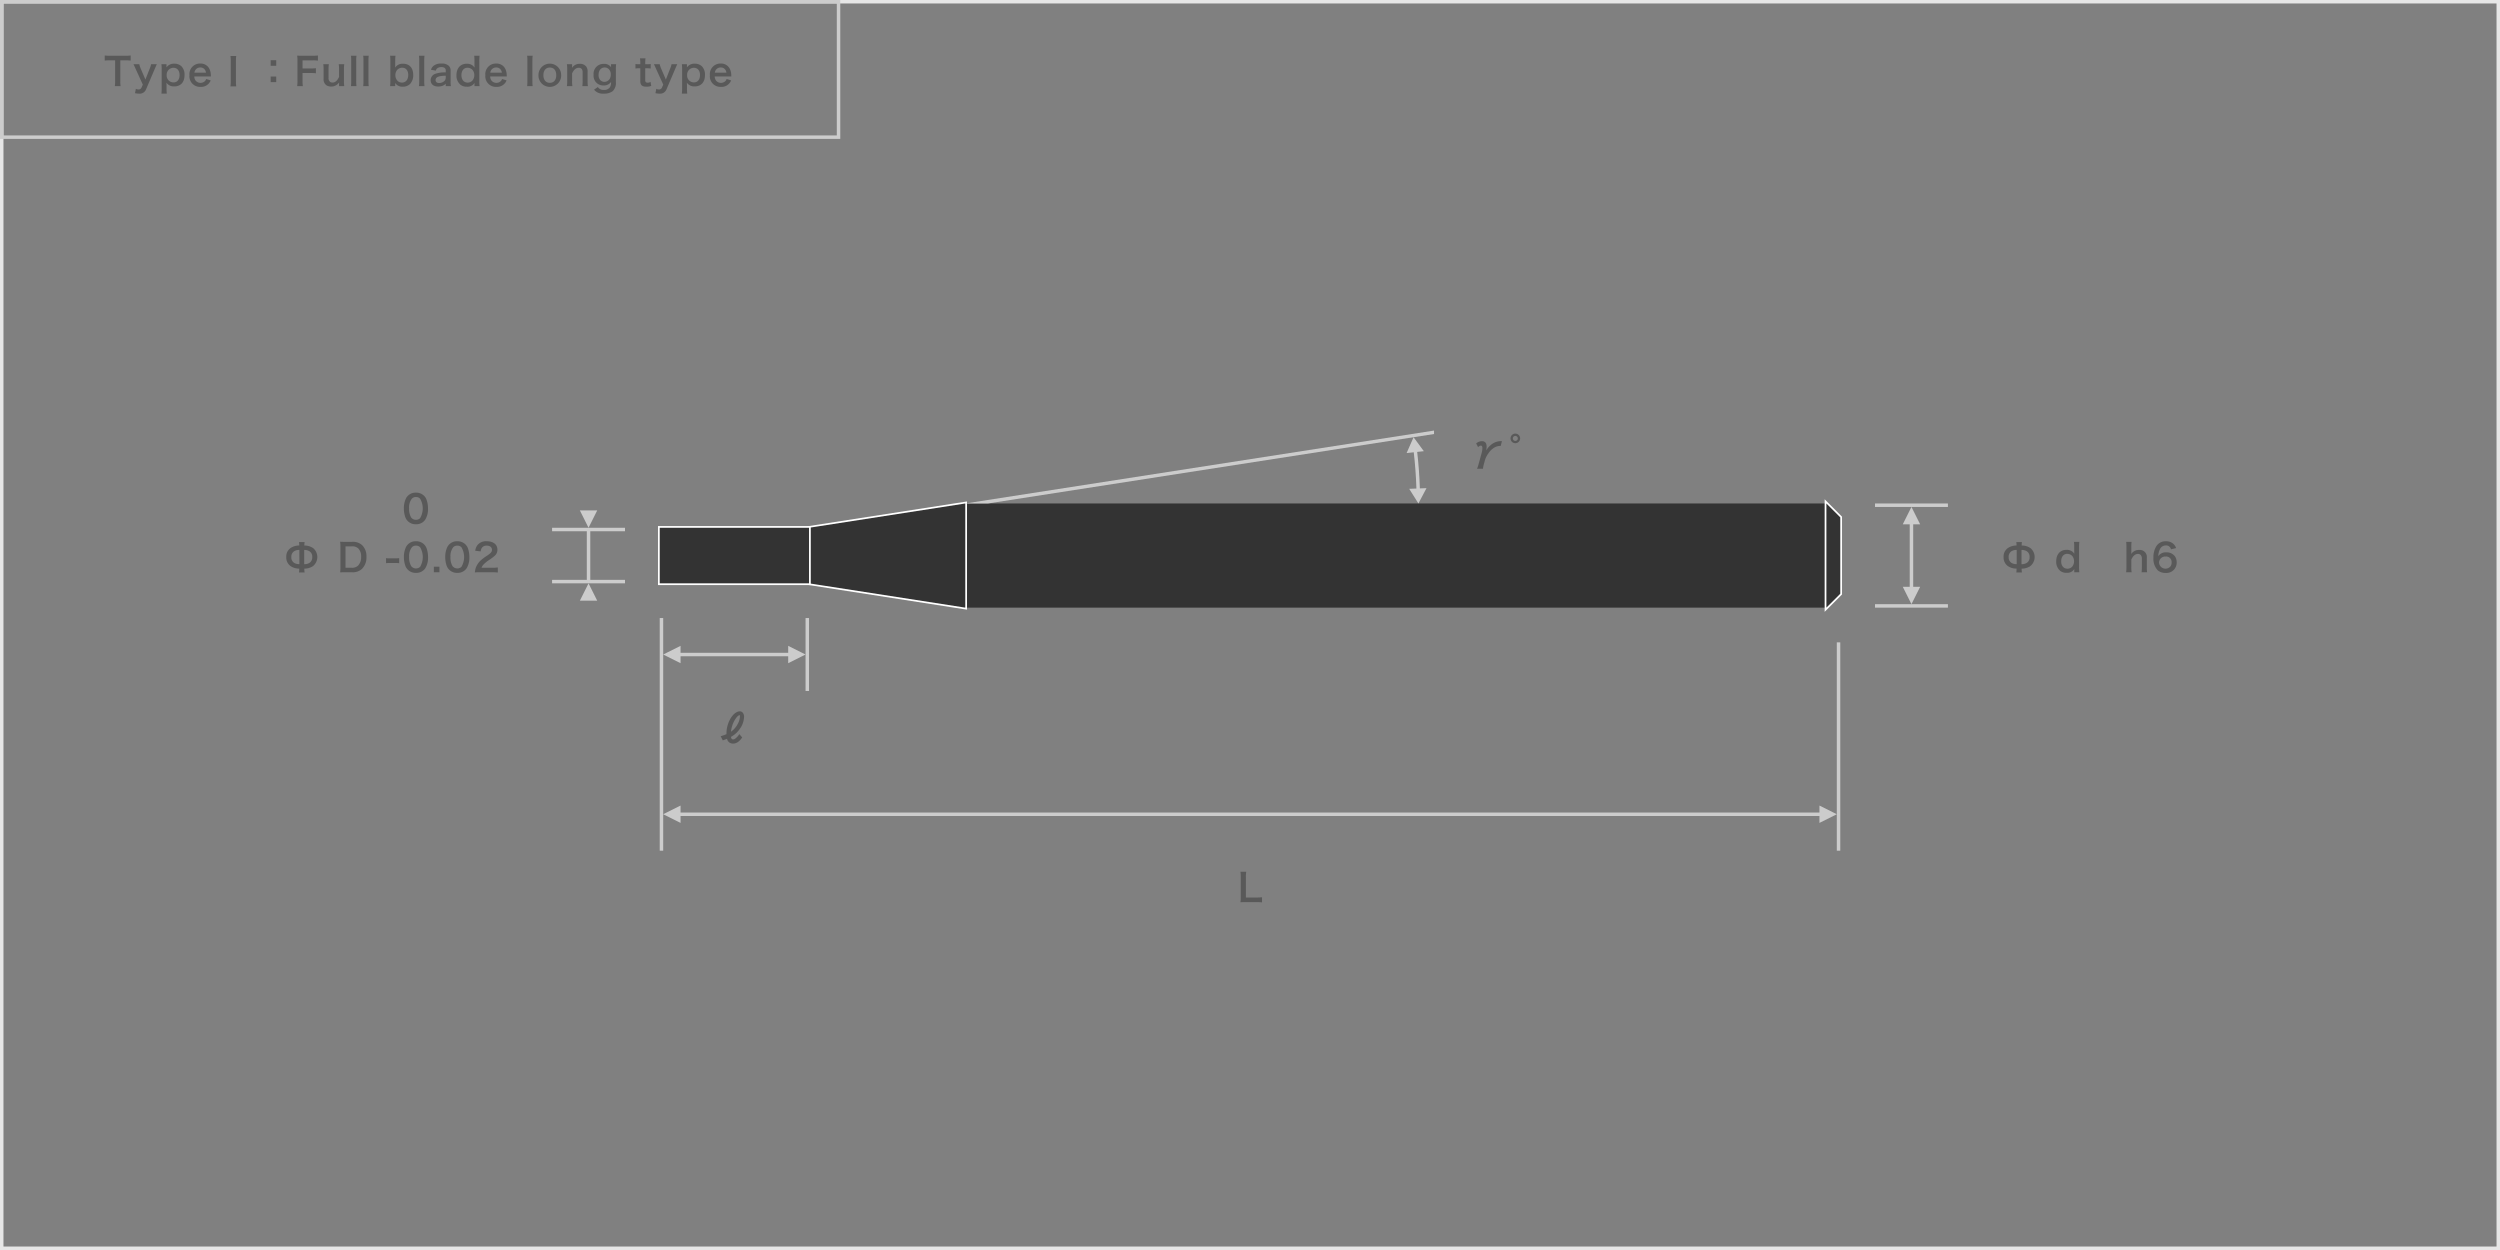 <svg id="レイヤー_1" data-name="レイヤー 1" xmlns="http://www.w3.org/2000/svg" viewBox="0 0 720 360"><rect x="0" y="0" width="720" height="360" fill="#808080" stroke="none"/><defs><style>.cls-1{fill:#333;}.cls-2{fill:#fff;}.cls-3{fill:#ccc;}.cls-4{fill:#595959;}.cls-5{fill:#e6e6e6;}</style></defs><rect class="cls-1" x="278" y="145" width="248" height="30"/><polygon class="cls-1" points="525.75 144.396 530.25 148.896 530.25 171.104 525.75 175.604 525.75 144.396"/><path class="cls-2" d="M526,145l4,4v22l-4,4V145m-.5-1.207V176.207l.854-.854,4-4L530.5,171.207V148.793l-.146-.146-4-4L525.5,143.793Z"/><polygon class="cls-1" points="232.75 168.214 232.75 151.786 278.25 144.708 278.25 175.292 232.75 168.214"/><path class="cls-2" d="M278,145v30l-45-7V152l45-7m.5-.584-.577.09-45,7-.423.066v16.856l.423.066,45,7,.577.09V144.416Z"/><rect class="cls-1" x="189.75" y="151.75" width="43.5" height="16.5"/><path class="cls-2" d="M233,152v16H190V152h43m.5-.5h-44v17h44v-17Z"/><rect class="cls-3" x="232" y="178" width="1" height="21"/><polygon class="cls-3" points="196 188 227 188 227 186 232 188.5 227 191 227 189 196 189 196 191 191 188.5 196 186 196 188"/><path class="cls-4" d="M213.756,212.393c-.847,1.211-1.672,1.761-2.618,1.761a1.87,1.87,0,0,1-1.056-.297,1.734,1.734,0,0,1-.693-1.089c-.462.187-.639.252-1.222.461l-.616-1.199a11.862,11.862,0,0,0,1.673-.594,8.31,8.31,0,0,1,.374-2.684c.693-2.267,2.146-3.885,3.487-3.885.704,0,1.21.672,1.21,1.585a6.354,6.354,0,0,1-1.254,3.509,7.36,7.36,0,0,1-2.52,2.256c.077.518.253.737.616.737a1.075,1.075,0,0,0,.627-.242,4.534,4.534,0,0,0,1.155-1.287Zm-1.276-3.928a4.839,4.839,0,0,0,.628-2.222c0-.198-.033-.274-.11-.274-.242,0-.671.352-1.023.847a7.984,7.984,0,0,0-1.276,2.849,9.238,9.238,0,0,0-.176,1.068A6.13,6.13,0,0,0,212.479,208.465Z"/><rect class="cls-3" x="529" y="185" width="1" height="60"/><polygon class="cls-3" points="196 234 524 234 524 232 529 234.5 524 237 524 235 196 235 196 237 191 234.5 196 232 196 234"/><path class="cls-4" d="M363.461,259.889a10.762,10.762,0,0,0-1.562-.076h-3.256c-.616,0-1.002.011-1.397.033a8.811,8.811,0,0,0,.088-1.453v-5.709a10.807,10.807,0,0,0-.088-1.629h1.661a9.991,9.991,0,0,0-.088,1.617v5.809h3.08a11.695,11.695,0,0,0,1.562-.076Z"/><rect class="cls-3" x="190" y="178" width="1" height="67"/><path class="cls-4" d="M580.697,164.879a8.055,8.055,0,0,0,.077-1.123,4.317,4.317,0,0,1-2.552-.759,3.016,3.016,0,0,1-1.188-2.563,2.952,2.952,0,0,1,1.375-2.685,4.461,4.461,0,0,1,2.365-.649,5.806,5.806,0,0,0-.077-.979h1.617a8.432,8.432,0,0,0-.076.99,4.342,4.342,0,0,1,2.562.77,3.342,3.342,0,0,1-.197,5.248,4.534,4.534,0,0,1-2.365.639,5.485,5.485,0,0,0,.076,1.111Zm.11-6.502a2.644,2.644,0,0,0-1.595.439,1.873,1.873,0,0,0-.716,1.617,1.851,1.851,0,0,0,.825,1.684,2.751,2.751,0,0,0,1.485.352Zm1.387,4.104a2.678,2.678,0,0,0,1.605-.43,1.873,1.873,0,0,0,.716-1.617,1.816,1.816,0,0,0-.825-1.684,2.753,2.753,0,0,0-1.496-.363Z"/><path class="cls-4" d="M597.385,164.273c0-.133,0-.254.011-.396a2.351,2.351,0,0,1-2.223,1.09,2.8,2.8,0,0,1-1.837-.562,3.405,3.405,0,0,1-1.145-2.762c0-2.013,1.155-3.289,2.971-3.289a2.61,2.61,0,0,1,1.672.506,2.794,2.794,0,0,1,.562.604c0-.131,0-.131-.011-.352-.012-.077-.012-.286-.012-.473V157.54a11.298,11.298,0,0,0-.076-1.485h1.551a12.917,12.917,0,0,0-.077,1.475v5.798a11.606,11.606,0,0,0,.077,1.485h-1.463Zm-1.959-.484a1.839,1.839,0,0,0,1.475-.727,2.486,2.486,0,0,0,.429-1.474,2.291,2.291,0,0,0-.527-1.464,2.019,2.019,0,0,0-1.431-.615c-1.067,0-1.749.836-1.749,2.145C593.622,162.964,594.326,163.789,595.426,163.789Z"/><path class="cls-4" d="M613.895,156.055a10.648,10.648,0,0,0-.076,1.453v1.572a4.403,4.403,0,0,1-.022.473,2.571,2.571,0,0,1,2.277-1.166,2.014,2.014,0,0,1,2.211,2.223v2.772a8.642,8.642,0,0,0,.089,1.431h-1.596a11.769,11.769,0,0,0,.077-1.431v-2.442a1.551,1.551,0,0,0-.319-1.089,1.022,1.022,0,0,0-.759-.319c-.825,0-1.463.528-1.958,1.629v2.222a9.737,9.737,0,0,0,.088,1.431h-1.585a8.981,8.981,0,0,0,.089-1.431v-5.886a10.347,10.347,0,0,0-.077-1.441Z"/><path class="cls-4" d="M625.236,158.2a1.383,1.383,0,0,0-1.474-1.111,1.829,1.829,0,0,0-1.728,1.145,4.825,4.825,0,0,0-.451,1.947,2.552,2.552,0,0,1,2.354-1.101,2.863,2.863,0,0,1,2.553,1.31,3.163,3.163,0,0,1,.396,1.65,2.963,2.963,0,0,1-3.19,2.97,3.467,3.467,0,0,1-2.233-.726,4.822,4.822,0,0,1-1.276-3.686,5.998,5.998,0,0,1,.902-3.399,3.123,3.123,0,0,1,2.685-1.309,3.025,3.025,0,0,1,2.255.836,3.168,3.168,0,0,1,.693,1.121ZM621.804,162.04a1.863,1.863,0,0,0,3.367.968,1.876,1.876,0,0,0,.253-1.001,1.589,1.589,0,0,0-1.738-1.728A1.776,1.776,0,0,0,621.804,162.04Z"/><rect class="cls-3" x="540" y="174" width="21" height="1"/><rect class="cls-3" x="540" y="145" width="21" height="1"/><polygon class="cls-3" points="550 151 550 169 548 169 550.5 174 553 169 551 169 551 151 553 151 550.5 146 548 151 550 151"/><path class="cls-4" d="M117.469,150.098a3.083,3.083,0,0,1-.727-1.111,7.364,7.364,0,0,1-.429-2.531,6.473,6.473,0,0,1,.671-3.047,3.128,3.128,0,0,1,2.806-1.529,3.2,3.2,0,0,1,2.321.891,3.08,3.08,0,0,1,.726,1.111,7.399,7.399,0,0,1,.429,2.553,5.779,5.779,0,0,1-.813,3.256,3.121,3.121,0,0,1-2.674,1.299A3.172,3.172,0,0,1,117.469,150.098Zm3.509-.848a5.554,5.554,0,0,0,0-5.645,1.589,1.589,0,0,0-1.199-.461,1.479,1.479,0,0,0-1.231.561,4.105,4.105,0,0,0-.727,2.674,4.947,4.947,0,0,0,.562,2.618,1.75,1.75,0,0,0,2.596.253Z"/><path class="cls-4" d="M86.108,164.879a8.056,8.056,0,0,0,.077-1.123,4.317,4.317,0,0,1-2.552-.759,3.016,3.016,0,0,1-1.188-2.563,2.952,2.952,0,0,1,1.375-2.685,4.461,4.461,0,0,1,2.365-.649,5.806,5.806,0,0,0-.077-.979h1.617a8.43,8.43,0,0,0-.076.99,4.348,4.348,0,0,1,2.563.77,3.342,3.342,0,0,1-.198,5.248,4.534,4.534,0,0,1-2.365.639,5.485,5.485,0,0,0,.076,1.111Zm.11-6.502a2.644,2.644,0,0,0-1.595.439,1.873,1.873,0,0,0-.716,1.617,1.851,1.851,0,0,0,.825,1.684,2.751,2.751,0,0,0,1.485.352Zm1.387,4.104a2.678,2.678,0,0,0,1.605-.43,1.873,1.873,0,0,0,.716-1.617,1.816,1.816,0,0,0-.825-1.684,2.753,2.753,0,0,0-1.496-.363Z"/><path class="cls-4" d="M98.043,157.452a9.304,9.304,0,0,0-.088-1.431c.439.022.704.033,1.397.033h1.991a3.919,3.919,0,0,1,2.97.969,4.424,4.424,0,0,1,1.222,3.333,4.636,4.636,0,0,1-1.298,3.499,3.906,3.906,0,0,1-2.883.957H99.353c-.672,0-.946.011-1.397.033a8.979,8.979,0,0,0,.088-1.453Zm3.213,6.062a2.427,2.427,0,0,0,1.947-.703,3.498,3.498,0,0,0,.803-2.443,3.273,3.273,0,0,0-.759-2.354,2.468,2.468,0,0,0-1.98-.66H99.506v6.16Z"/><path class="cls-4" d="M111.178,160.742a7.041,7.041,0,0,0,1.034.065H113.917a7.086,7.086,0,0,0,1.045-.065v1.463a6.057,6.057,0,0,0-1.045-.066h-1.705a6.09,6.09,0,0,0-1.034.066Z"/><path class="cls-4" d="M117.481,164.098a3.083,3.083,0,0,1-.727-1.111,7.364,7.364,0,0,1-.429-2.531,6.473,6.473,0,0,1,.671-3.047,3.128,3.128,0,0,1,2.806-1.529,3.2,3.2,0,0,1,2.321.891,3.08,3.08,0,0,1,.726,1.111,7.399,7.399,0,0,1,.43,2.553,5.778,5.778,0,0,1-.814,3.256,3.121,3.121,0,0,1-2.674,1.299A3.172,3.172,0,0,1,117.481,164.098Zm3.509-.848a5.554,5.554,0,0,0,0-5.645,1.589,1.589,0,0,0-1.199-.461,1.479,1.479,0,0,0-1.231.561,4.105,4.105,0,0,0-.727,2.674,4.947,4.947,0,0,0,.562,2.618,1.75,1.75,0,0,0,2.596.253Z"/><path class="cls-4" d="M124.949,164.812v-1.606h1.606v1.606Z"/><path class="cls-4" d="M129.383,164.098a3.083,3.083,0,0,1-.727-1.111,7.364,7.364,0,0,1-.429-2.531,6.473,6.473,0,0,1,.671-3.047,3.128,3.128,0,0,1,2.806-1.529,3.2,3.2,0,0,1,2.321.891,3.08,3.08,0,0,1,.726,1.111,7.399,7.399,0,0,1,.429,2.553,5.779,5.779,0,0,1-.813,3.256,3.121,3.121,0,0,1-2.674,1.299A3.172,3.172,0,0,1,129.383,164.098Zm3.509-.848a5.554,5.554,0,0,0,0-5.645,1.589,1.589,0,0,0-1.199-.461,1.479,1.479,0,0,0-1.231.561,4.105,4.105,0,0,0-.727,2.674,4.947,4.947,0,0,0,.562,2.618,1.75,1.75,0,0,0,2.596.253Z"/><path class="cls-4" d="M138.184,164.812a10.181,10.181,0,0,0-1.42.055,5.665,5.665,0,0,1,.286-1.408,5.42,5.42,0,0,1,1.508-2.156,15.08,15.08,0,0,1,1.814-1.331c1.013-.693,1.32-1.056,1.32-1.617,0-.749-.583-1.21-1.518-1.21a1.555,1.555,0,0,0-1.397.648,2.085,2.085,0,0,0-.341,1.012l-1.573-.187a3.299,3.299,0,0,1,.759-1.761,3.199,3.199,0,0,1,2.52-.979c1.925,0,3.113.924,3.113,2.432a2.233,2.233,0,0,1-.781,1.76,13.755,13.755,0,0,1-1.848,1.354,9.629,9.629,0,0,0-1.31,1.1,2.656,2.656,0,0,0-.627.99h3.08a11.617,11.617,0,0,0,1.606-.088v1.453c-.517-.045-.957-.066-1.661-.066Z"/><polygon class="cls-3" points="180 153 180 152 159 152 159 153 169 153 169 167 159 167 159 168 180 168 180 167 170 167 170 153 180 153"/><polygon class="cls-3" points="172 147 169.5 152 167 147 172 147"/><polygon class="cls-3" points="167 173 169.5 168 172 173 167 173"/><path class="cls-4" d="M432.197,128.433a3.396,3.396,0,0,0-1.551.319A5.144,5.144,0,0,0,428.71,130.5a6.206,6.206,0,0,0-1.078,2.157l-.286,1.056a6.895,6.895,0,0,0-.242,1.276H425.388a9.407,9.407,0,0,0,.473-1.419l.803-2.927a6.429,6.429,0,0,0,.265-1.552c0-.517-.154-.758-.462-.758a1.247,1.247,0,0,0-.771.451l-.561-1.078a2.604,2.604,0,0,1,1.639-.65c.913,0,1.375.539,1.375,1.585a5.338,5.338,0,0,1-.132,1.11,6.006,6.006,0,0,1,1.98-2.068,4.69,4.69,0,0,1,2.563-.637Z"/><path class="cls-4" d="M437.795,126.266a1.38,1.38,0,1,1-1.375-1.387A1.378,1.378,0,0,1,437.795,126.266Zm-2.101,0a.72.72,0,1,0,.715-.716A.718.718,0,0,0,435.694,126.266Z"/><path class="cls-3" d="M408.92,140.66c-.11-3.51-.37-7.02-.77-10.51l1.91-.21-2.95-4.02L405.1,130.48l2.06-.22c.4,3.44.65,6.92.77,10.44l-2.08.08L408.5,145l2.33-4.41Z"/><polygon class="cls-3" points="413 124 413 125 284.53 145 278 145 413 124"/><path class="cls-4" d="M34.643,23.382a9.206,9.206,0,0,0,.088,1.431H33.069a9.183,9.183,0,0,0,.088-1.431V17.375H31.672a10.814,10.814,0,0,0-1.507.077V15.979a11.144,11.144,0,0,0,1.496.076h4.356a11.755,11.755,0,0,0,1.617-.076v1.474a11.453,11.453,0,0,0-1.617-.077h-1.375Z"/><path class="cls-4" d="M39.075,19.861c-.484-1.089-.495-1.122-.628-1.364h1.673a6.338,6.338,0,0,0,.418,1.288l1.342,3.123,1.222-3.113a6.596,6.596,0,0,0,.418-1.298H45.158c-.065.144-.264.595-.594,1.364l-2.508,5.887a1.951,1.951,0,0,1-2.024,1.221,5.647,5.647,0,0,1-1.155-.133l.253-1.254a1.812,1.812,0,0,0,.77.188.918.918,0,0,0,.858-.551l.374-.847Z"/><path class="cls-4" d="M47.952,19.036c0,.121,0,.242-.011.386a2.56,2.56,0,0,1,2.244-1.078,2.842,2.842,0,0,1,2.09.77,3.431,3.431,0,0,1,.869,2.53c0,2.024-1.111,3.245-2.981,3.245A2.569,2.569,0,0,1,47.941,23.833c0,.132,0,.132.011.353.011.076.011.274.011.473v.836A10.996,10.996,0,0,0,48.04,26.957H46.488a12.158,12.158,0,0,0,.077-1.451V19.972a11.263,11.263,0,0,0-.077-1.475h1.464Zm1.969.484a1.964,1.964,0,0,0-1.914,2.079,1.97,1.97,0,0,0,1.958,2.135c1.078,0,1.75-.814,1.75-2.113C51.715,20.324,51.032,19.521,49.921,19.521Z"/><path class="cls-4" d="M55.961,22.018A2.042,2.042,0,0,0,56.368,23.25a1.851,1.851,0,0,0,2.695.066,1.597,1.597,0,0,0,.318-.572l1.299.418a2.961,2.961,0,0,1-2.938,1.859A3.048,3.048,0,0,1,54.563,21.666,3.045,3.045,0,0,1,57.666,18.299a2.795,2.795,0,0,1,2.739,1.738A4.528,4.528,0,0,1,60.725,21.71c0,.022,0,.055.021.308Zm3.355-1.089a1.722,1.722,0,0,0-.484-1.056,1.566,1.566,0,0,0-1.188-.44,1.651,1.651,0,0,0-1.649,1.496Z"/><path class="cls-4" d="M68.039,16.121a8.178,8.178,0,0,0-.088,1.419V23.459a8.283,8.283,0,0,0,.088,1.42H66.367a8.458,8.458,0,0,0,.088-1.42V17.54a8.269,8.269,0,0,0-.088-1.419Z"/><path class="cls-4" d="M79.556,17.342v1.606H77.949V17.342Zm0,4.709v1.606H77.949V22.051Z"/><path class="cls-4" d="M87.134,23.229a9.551,9.551,0,0,0,.088,1.584H85.583A9.347,9.347,0,0,0,85.671,23.25V17.452a9.588,9.588,0,0,0-.088-1.431c.451.022.726.033,1.397.033h3.08a11.311,11.311,0,0,0,1.507-.076v1.484a10.573,10.573,0,0,0-1.507-.076H87.134v2.332h2.354a10.89,10.89,0,0,0,1.496-.077v1.463a10.796,10.796,0,0,0-1.496-.077H87.134Z"/><path class="cls-4" d="M99.146,18.497a7.962,7.962,0,0,0-.088,1.431v3.454a9.001,9.001,0,0,0,.088,1.431H97.65v-.584c0-.164,0-.197.011-.473a2.792,2.792,0,0,1-3.575.858,2.053,2.053,0,0,1-.892-1.903V19.928a10.023,10.023,0,0,0-.088-1.431h1.596a9.793,9.793,0,0,0-.077,1.431v2.441a1.344,1.344,0,0,0,.506,1.255,1.372,1.372,0,0,0,.605.153c.792,0,1.419-.539,1.914-1.627V19.928a11.686,11.686,0,0,0-.088-1.431Z"/><path class="cls-4" d="M102.667,16.055a10.245,10.245,0,0,0-.077,1.441v5.886a11.402,11.402,0,0,0,.077,1.431h-1.596a10.55,10.55,0,0,0,.077-1.431V17.485a9.829,9.829,0,0,0-.077-1.431Z"/><path class="cls-4" d="M106.198,16.055a10.245,10.245,0,0,0-.077,1.441v5.886a11.402,11.402,0,0,0,.077,1.431h-1.596a10.55,10.55,0,0,0,.077-1.431V17.485a9.829,9.829,0,0,0-.077-1.431Z"/><path class="cls-4" d="M112.346,24.812a11.43,11.43,0,0,0,.077-1.485V17.529a12.697,12.697,0,0,0-.077-1.475h1.552a11.275,11.275,0,0,0-.077,1.485v1.101c0,.176-.011.451-.021.824a2.563,2.563,0,0,1,2.266-1.11c1.849,0,2.938,1.198,2.938,3.245a3.592,3.592,0,0,1-.902,2.574,2.819,2.819,0,0,1-2.112.793,2.394,2.394,0,0,1-2.188-1.09c.011.143.011.264.011.396v.539Zm3.554-5.303a1.962,1.962,0,0,0-1.496.605,2.367,2.367,0,0,0-.539,1.528,2.294,2.294,0,0,0,.727,1.738,1.916,1.916,0,0,0,1.155.407c1.11,0,1.826-.857,1.826-2.189C117.572,20.334,116.912,19.51,115.899,19.51Z"/><path class="cls-4" d="M122.257,16.055a10.245,10.245,0,0,0-.077,1.441v5.886a11.402,11.402,0,0,0,.077,1.431h-1.596a10.549,10.549,0,0,0,.077-1.431V17.485a9.828,9.828,0,0,0-.077-1.431Z"/><path class="cls-4" d="M128.374,24.098a2.382,2.382,0,0,1-1.166.692,3.851,3.851,0,0,1-1.022.132c-1.343,0-2.157-.693-2.157-1.848a1.954,1.954,0,0,1,1.243-1.783,8.336,8.336,0,0,1,3.103-.439V20.291c0-.639-.429-.969-1.265-.969a1.983,1.983,0,0,0-1.145.319,1.194,1.194,0,0,0-.439.704l-1.408-.254a2.302,2.302,0,0,1,.869-1.221,3.289,3.289,0,0,1,2.101-.561,2.863,2.863,0,0,1,2.168.648,1.849,1.849,0,0,1,.517,1.519v2.96a8.936,8.936,0,0,0,.088,1.375H128.374Zm0-2.289c-2.101.044-2.926.407-2.926,1.266,0,.517.385.836,1.001.836a2.238,2.238,0,0,0,1.529-.583,1.313,1.313,0,0,0,.396-.968Z"/><path class="cls-4" d="M136.657,24.273c0-.133,0-.254.011-.396a2.351,2.351,0,0,1-2.223,1.09,2.8,2.8,0,0,1-1.837-.562,3.405,3.405,0,0,1-1.145-2.762c0-2.013,1.155-3.289,2.971-3.289a2.61,2.61,0,0,1,1.672.506,2.794,2.794,0,0,1,.562.604c0-.131,0-.131-.011-.352-.012-.077-.012-.286-.012-.473V17.54a11.298,11.298,0,0,0-.076-1.485h1.551a12.917,12.917,0,0,0-.077,1.475v5.798a11.606,11.606,0,0,0,.077,1.485h-1.463Zm-1.959-.484a1.839,1.839,0,0,0,1.475-.727,2.486,2.486,0,0,0,.429-1.474,2.291,2.291,0,0,0-.527-1.464,2.019,2.019,0,0,0-1.431-.615c-1.067,0-1.749.836-1.749,2.145C132.895,22.964,133.599,23.789,134.698,23.789Z"/><path class="cls-4" d="M141.177,22.018A2.042,2.042,0,0,0,141.584,23.25a1.851,1.851,0,0,0,2.695.066,1.597,1.597,0,0,0,.318-.572l1.299.418a2.961,2.961,0,0,1-2.938,1.859A3.048,3.048,0,0,1,139.779,21.666a3.045,3.045,0,0,1,3.103-3.367,2.795,2.795,0,0,1,2.739,1.738,4.528,4.528,0,0,1,.319,1.673c0,.022,0,.055.021.308Zm3.355-1.089a1.722,1.722,0,0,0-.484-1.056,1.566,1.566,0,0,0-1.188-.44A1.651,1.651,0,0,0,141.21,20.929Z"/><path class="cls-4" d="M153.408,16.055a10.247,10.247,0,0,0-.077,1.441v5.886a11.404,11.404,0,0,0,.077,1.431h-1.596a10.55,10.55,0,0,0,.077-1.431V17.485a9.829,9.829,0,0,0-.077-1.431Z"/><path class="cls-4" d="M155.08,21.666a3.268,3.268,0,1,1,6.535-.022,3.269,3.269,0,1,1-6.535.022Zm1.419,0c0,1.354.704,2.189,1.849,2.189s1.849-.826,1.849-2.168c0-1.419-.672-2.232-1.838-2.232C157.203,19.455,156.499,20.291,156.499,21.666Z"/><path class="cls-4" d="M163.264,24.812a9.076,9.076,0,0,0,.089-1.431V19.928a8.989,8.989,0,0,0-.089-1.431h1.497v.583a4.191,4.191,0,0,1-.022.473,2.516,2.516,0,0,1,2.244-1.166,2.172,2.172,0,0,1,1.87.814,2.443,2.443,0,0,1,.374,1.541v2.64a8.642,8.642,0,0,0,.089,1.431h-1.596a11.771,11.771,0,0,0,.077-1.431V20.939a1.798,1.798,0,0,0-.188-.968,1.034,1.034,0,0,0-.924-.451c-.792,0-1.441.55-1.925,1.64v2.222a9.738,9.738,0,0,0,.088,1.431Z"/><path class="cls-4" d="M172.186,25.065a1.863,1.863,0,0,0,1.705.836,1.979,1.979,0,0,0,1.805-.825,2.998,2.998,0,0,0,.285-1.463,2.501,2.501,0,0,1-2.156,1.001,2.786,2.786,0,0,1-2.871-3.081,2.851,2.851,0,0,1,2.938-3.135,2.321,2.321,0,0,1,2.102.968,2.581,2.581,0,0,1-.022-.362v-.507h1.475a10.122,10.122,0,0,0-.077,1.376v3.686a3.29,3.29,0,0,1-.924,2.706,4.162,4.162,0,0,1-2.597.704,3.191,3.191,0,0,1-2.762-1.145Zm.715-1.98a1.687,1.687,0,0,0,1.166.495,1.839,1.839,0,0,0,1.529-.869,2.332,2.332,0,0,0,.309-1.254,2.032,2.032,0,0,0-.66-1.629,1.666,1.666,0,0,0-1.067-.396c-1.101,0-1.782.825-1.782,2.134A2.123,2.123,0,0,0,172.9,23.085Z"/><path class="cls-4" d="M185.902,16.803a12.183,12.183,0,0,0-.077,1.354v.341h.463a6.349,6.349,0,0,0,1.11-.065v1.298a6.001,6.001,0,0,0-1.078-.065h-.495v3.41c0,.539.198.736.727.736a1.45,1.45,0,0,0,.803-.242l.198,1.167a3.444,3.444,0,0,1-1.375.231c-1.266,0-1.771-.451-1.771-1.607V19.664h-.418a5.5,5.5,0,0,0-.979.065V18.432a5.088,5.088,0,0,0,.99.065h.407v-.341a12.695,12.695,0,0,0-.077-1.354Z"/><path class="cls-4" d="M188.961,19.861c-.484-1.089-.495-1.122-.628-1.364h1.673a6.34,6.34,0,0,0,.418,1.288l1.342,3.123,1.222-3.113a6.594,6.594,0,0,0,.418-1.298H195.044c-.065.144-.264.595-.594,1.364l-2.508,5.887a1.951,1.951,0,0,1-2.024,1.221,5.647,5.647,0,0,1-1.155-.133l.253-1.254a1.812,1.812,0,0,0,.77.188.918.918,0,0,0,.858-.551l.374-.847Z"/><path class="cls-4" d="M197.838,19.036c0,.121,0,.242-.011.386a2.56,2.56,0,0,1,2.244-1.078,2.842,2.842,0,0,1,2.09.77,3.431,3.431,0,0,1,.869,2.53c0,2.024-1.111,3.245-2.981,3.245a2.569,2.569,0,0,1-2.222-1.056c0,.132,0,.132.011.353.011.076.011.274.011.473v.836a10.996,10.996,0,0,0,.077,1.463H196.374a12.158,12.158,0,0,0,.077-1.451V19.972a11.263,11.263,0,0,0-.077-1.475h1.464Zm1.969.484a1.964,1.964,0,0,0-1.914,2.079,1.97,1.97,0,0,0,1.958,2.135c1.078,0,1.75-.814,1.75-2.113C201.601,20.324,200.918,19.521,199.807,19.521Z"/><path class="cls-4" d="M205.846,22.018a2.042,2.042,0,0,0,.407,1.232,1.851,1.851,0,0,0,2.695.066,1.597,1.597,0,0,0,.318-.572l1.299.418a2.961,2.961,0,0,1-2.938,1.859,3.048,3.048,0,0,1-3.18-3.355,3.045,3.045,0,0,1,3.103-3.367A2.795,2.795,0,0,1,210.29,20.037a4.528,4.528,0,0,1,.319,1.673c0,.022,0,.055.021.308Zm3.355-1.089a1.722,1.722,0,0,0-.484-1.056,1.566,1.566,0,0,0-1.188-.44,1.651,1.651,0,0,0-1.649,1.496Z"/><path class="cls-5" d="M719,1V359H1V1H719m1-1H0V360H720V0Z"/><path class="cls-3" d="M241,1V39H1V1H241m1-1H0V40H242V0Z"/></svg>